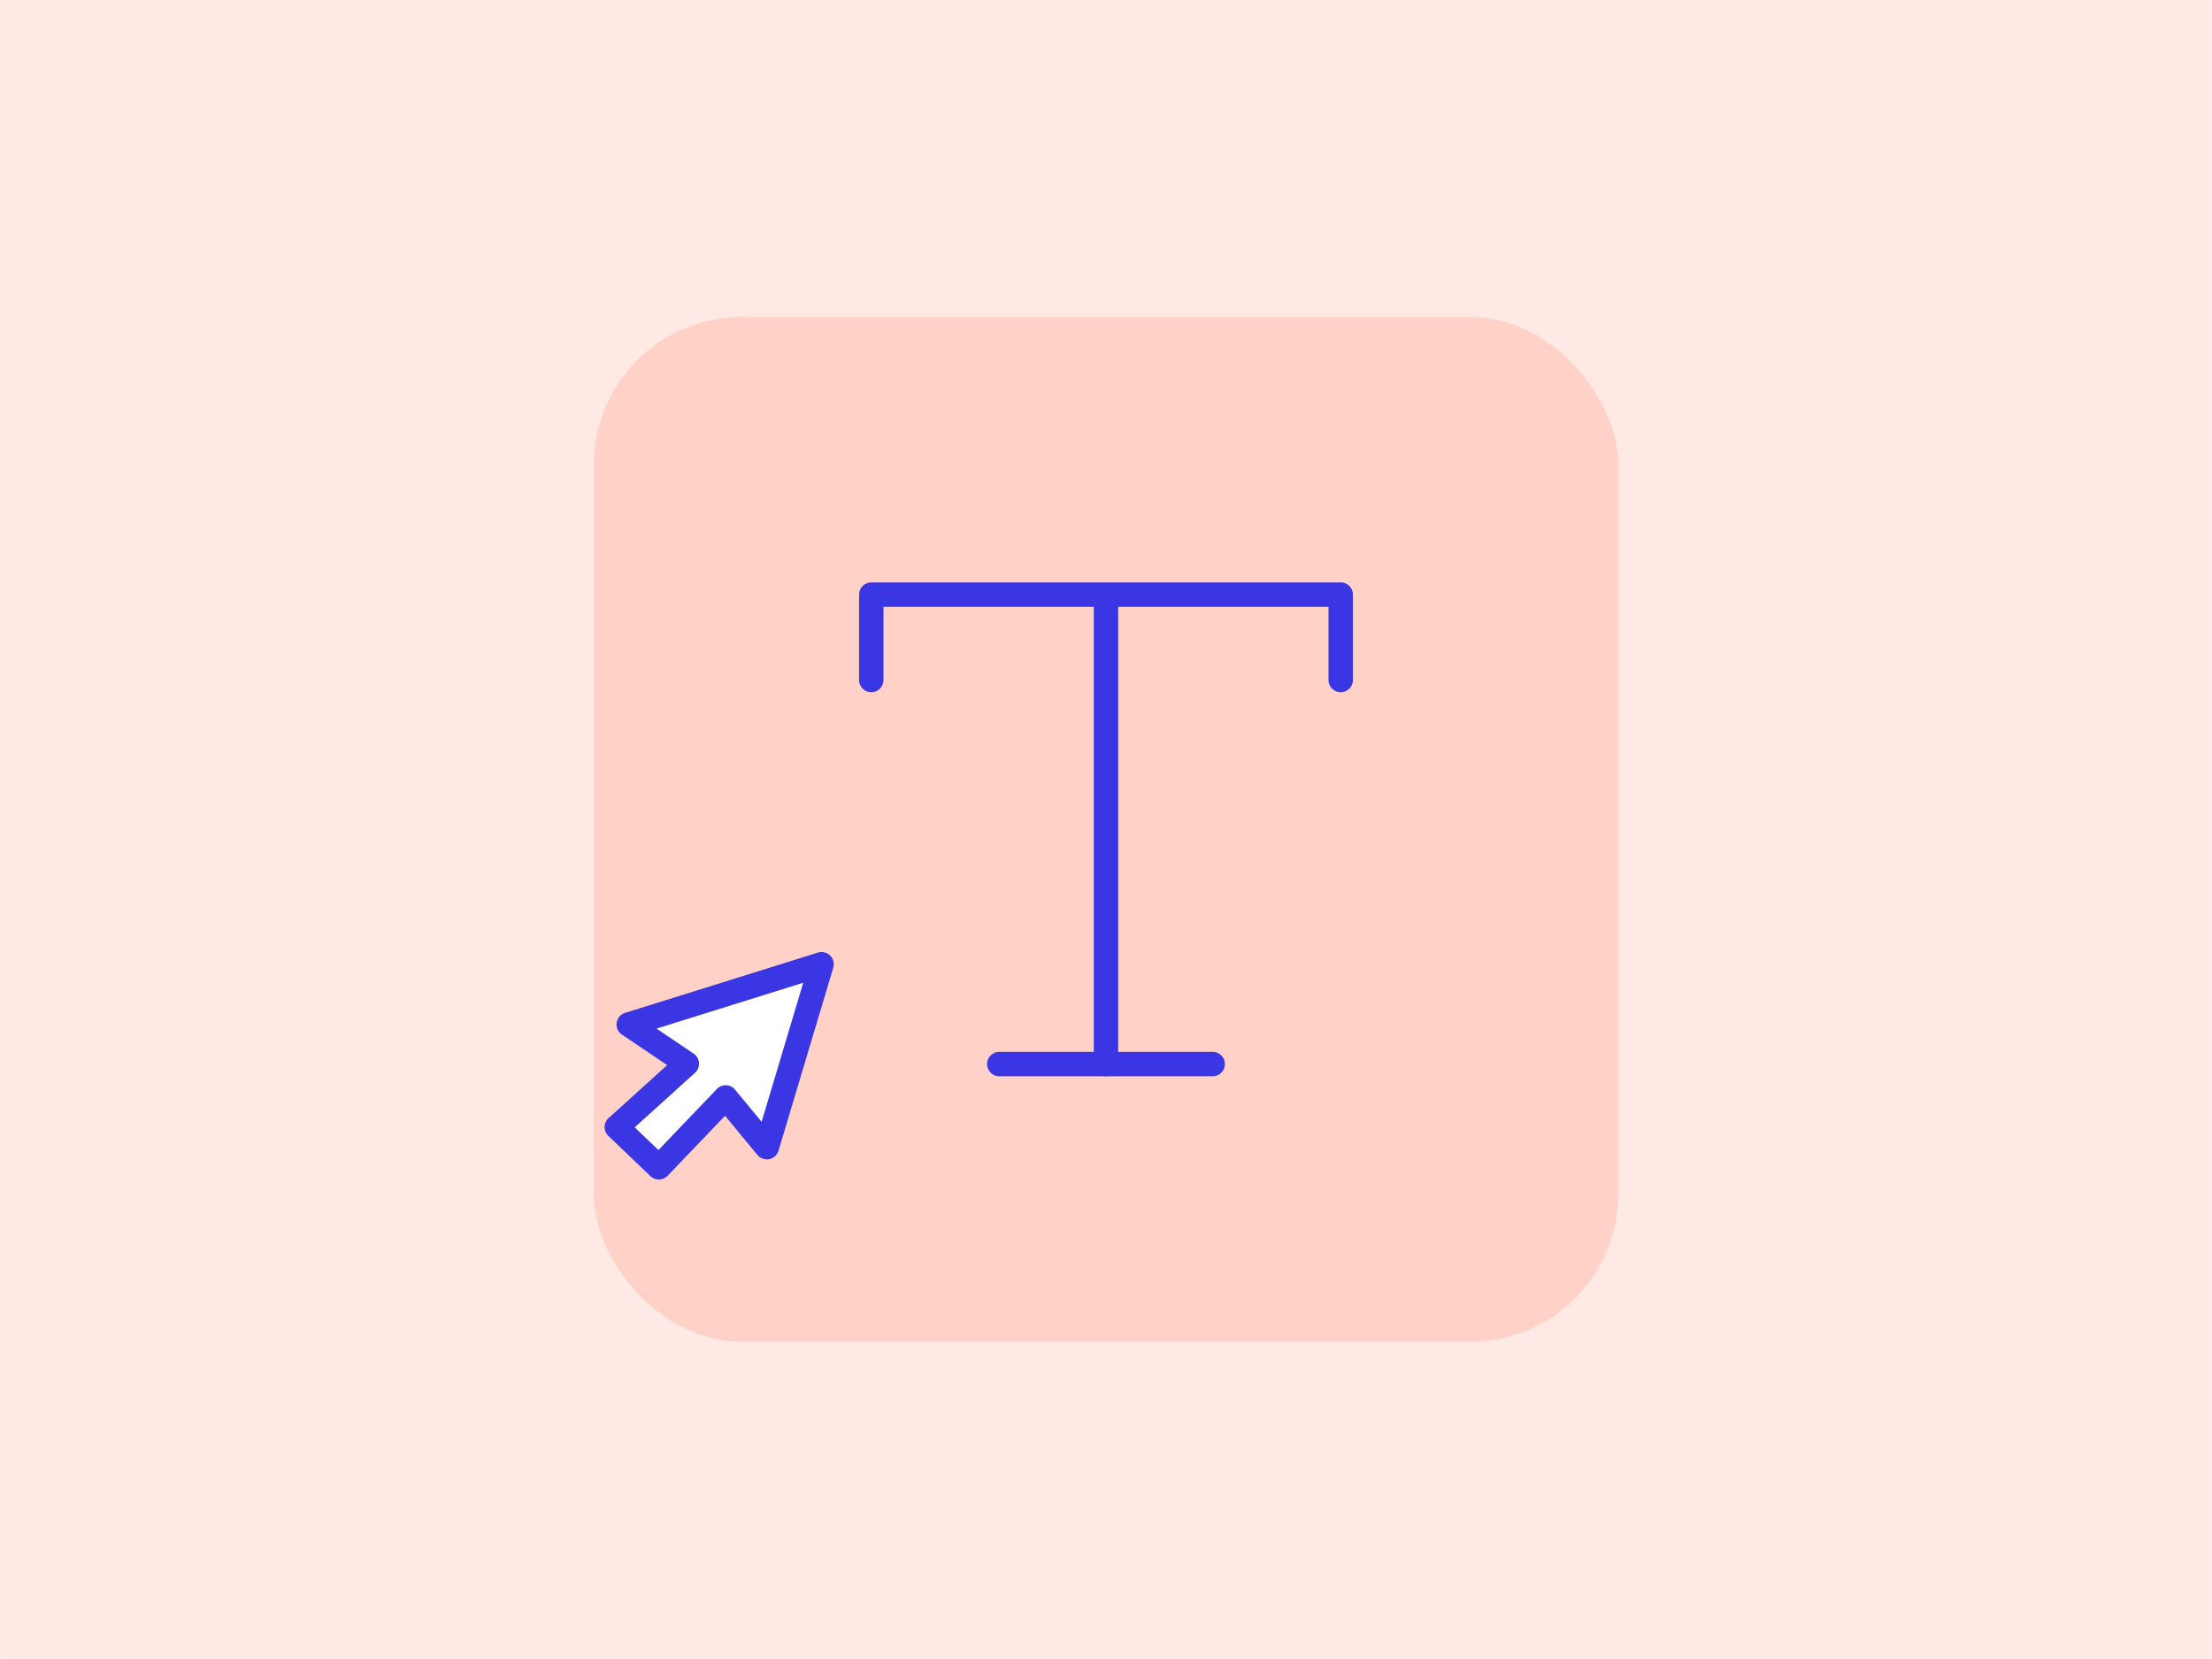 <svg xmlns="http://www.w3.org/2000/svg" width="3.778in" height="2.833in" viewBox="0 0 272 204"><defs><style>.a{fill:#ffe9e4;}.b{fill:#ffd1c7;}.c{fill:#3a36e4;}.d{fill:#fff;}</style></defs><rect class="a" width="272" height="204"/><rect class="b" x="73" y="39" width="126" height="126" rx="18.16"/><path class="c" d="M136,132.366a1.5,1.5,0,0,1-1.5-1.5V74.38a1.5,1.5,0,0,1,3,0v56.486A1.5,1.5,0,0,1,136,132.366Z"/><path class="c" d="M149.121,132.366H122.879a1.5,1.5,0,1,1,0-3h26.242a1.5,1.5,0,0,1,0,3Z"/><path class="c" d="M164.866,85.131a1.5,1.5,0,0,1-1.5-1.5v-9H108.634v9a1.5,1.5,0,0,1-3,0v-10.5a1.5,1.5,0,0,1,1.5-1.5h57.732a1.5,1.5,0,0,1,1.5,1.5v10.5A1.5,1.5,0,0,1,164.866,85.131Z"/><polygon class="d" points="77.298 126.004 101.012 118.591 94.281 141.091 89.223 134.969 81.005 143.562 75.833 138.62 84.452 130.826 77.298 126.004"/><path class="c" d="M81.005,145.062a1.491,1.491,0,0,1-1.036-.415L74.8,139.705a1.5,1.5,0,0,1,.03-2.2l7.2-6.509-5.565-3.751a1.5,1.5,0,0,1,.392-2.676l23.713-7.413a1.5,1.5,0,0,1,1.885,1.862l-6.731,22.5a1.5,1.5,0,0,1-2.594.525l-3.983-4.82L82.089,144.6A1.5,1.5,0,0,1,81.005,145.062Zm-2.97-6.412,2.922,2.792,7.182-7.509a1.472,1.472,0,0,1,1.138-.462,1.5,1.5,0,0,1,1.1.544l3.269,3.956,5.118-17.107-18.041,5.641,4.566,3.077a1.5,1.5,0,0,1,.167,2.356Z"/></svg>